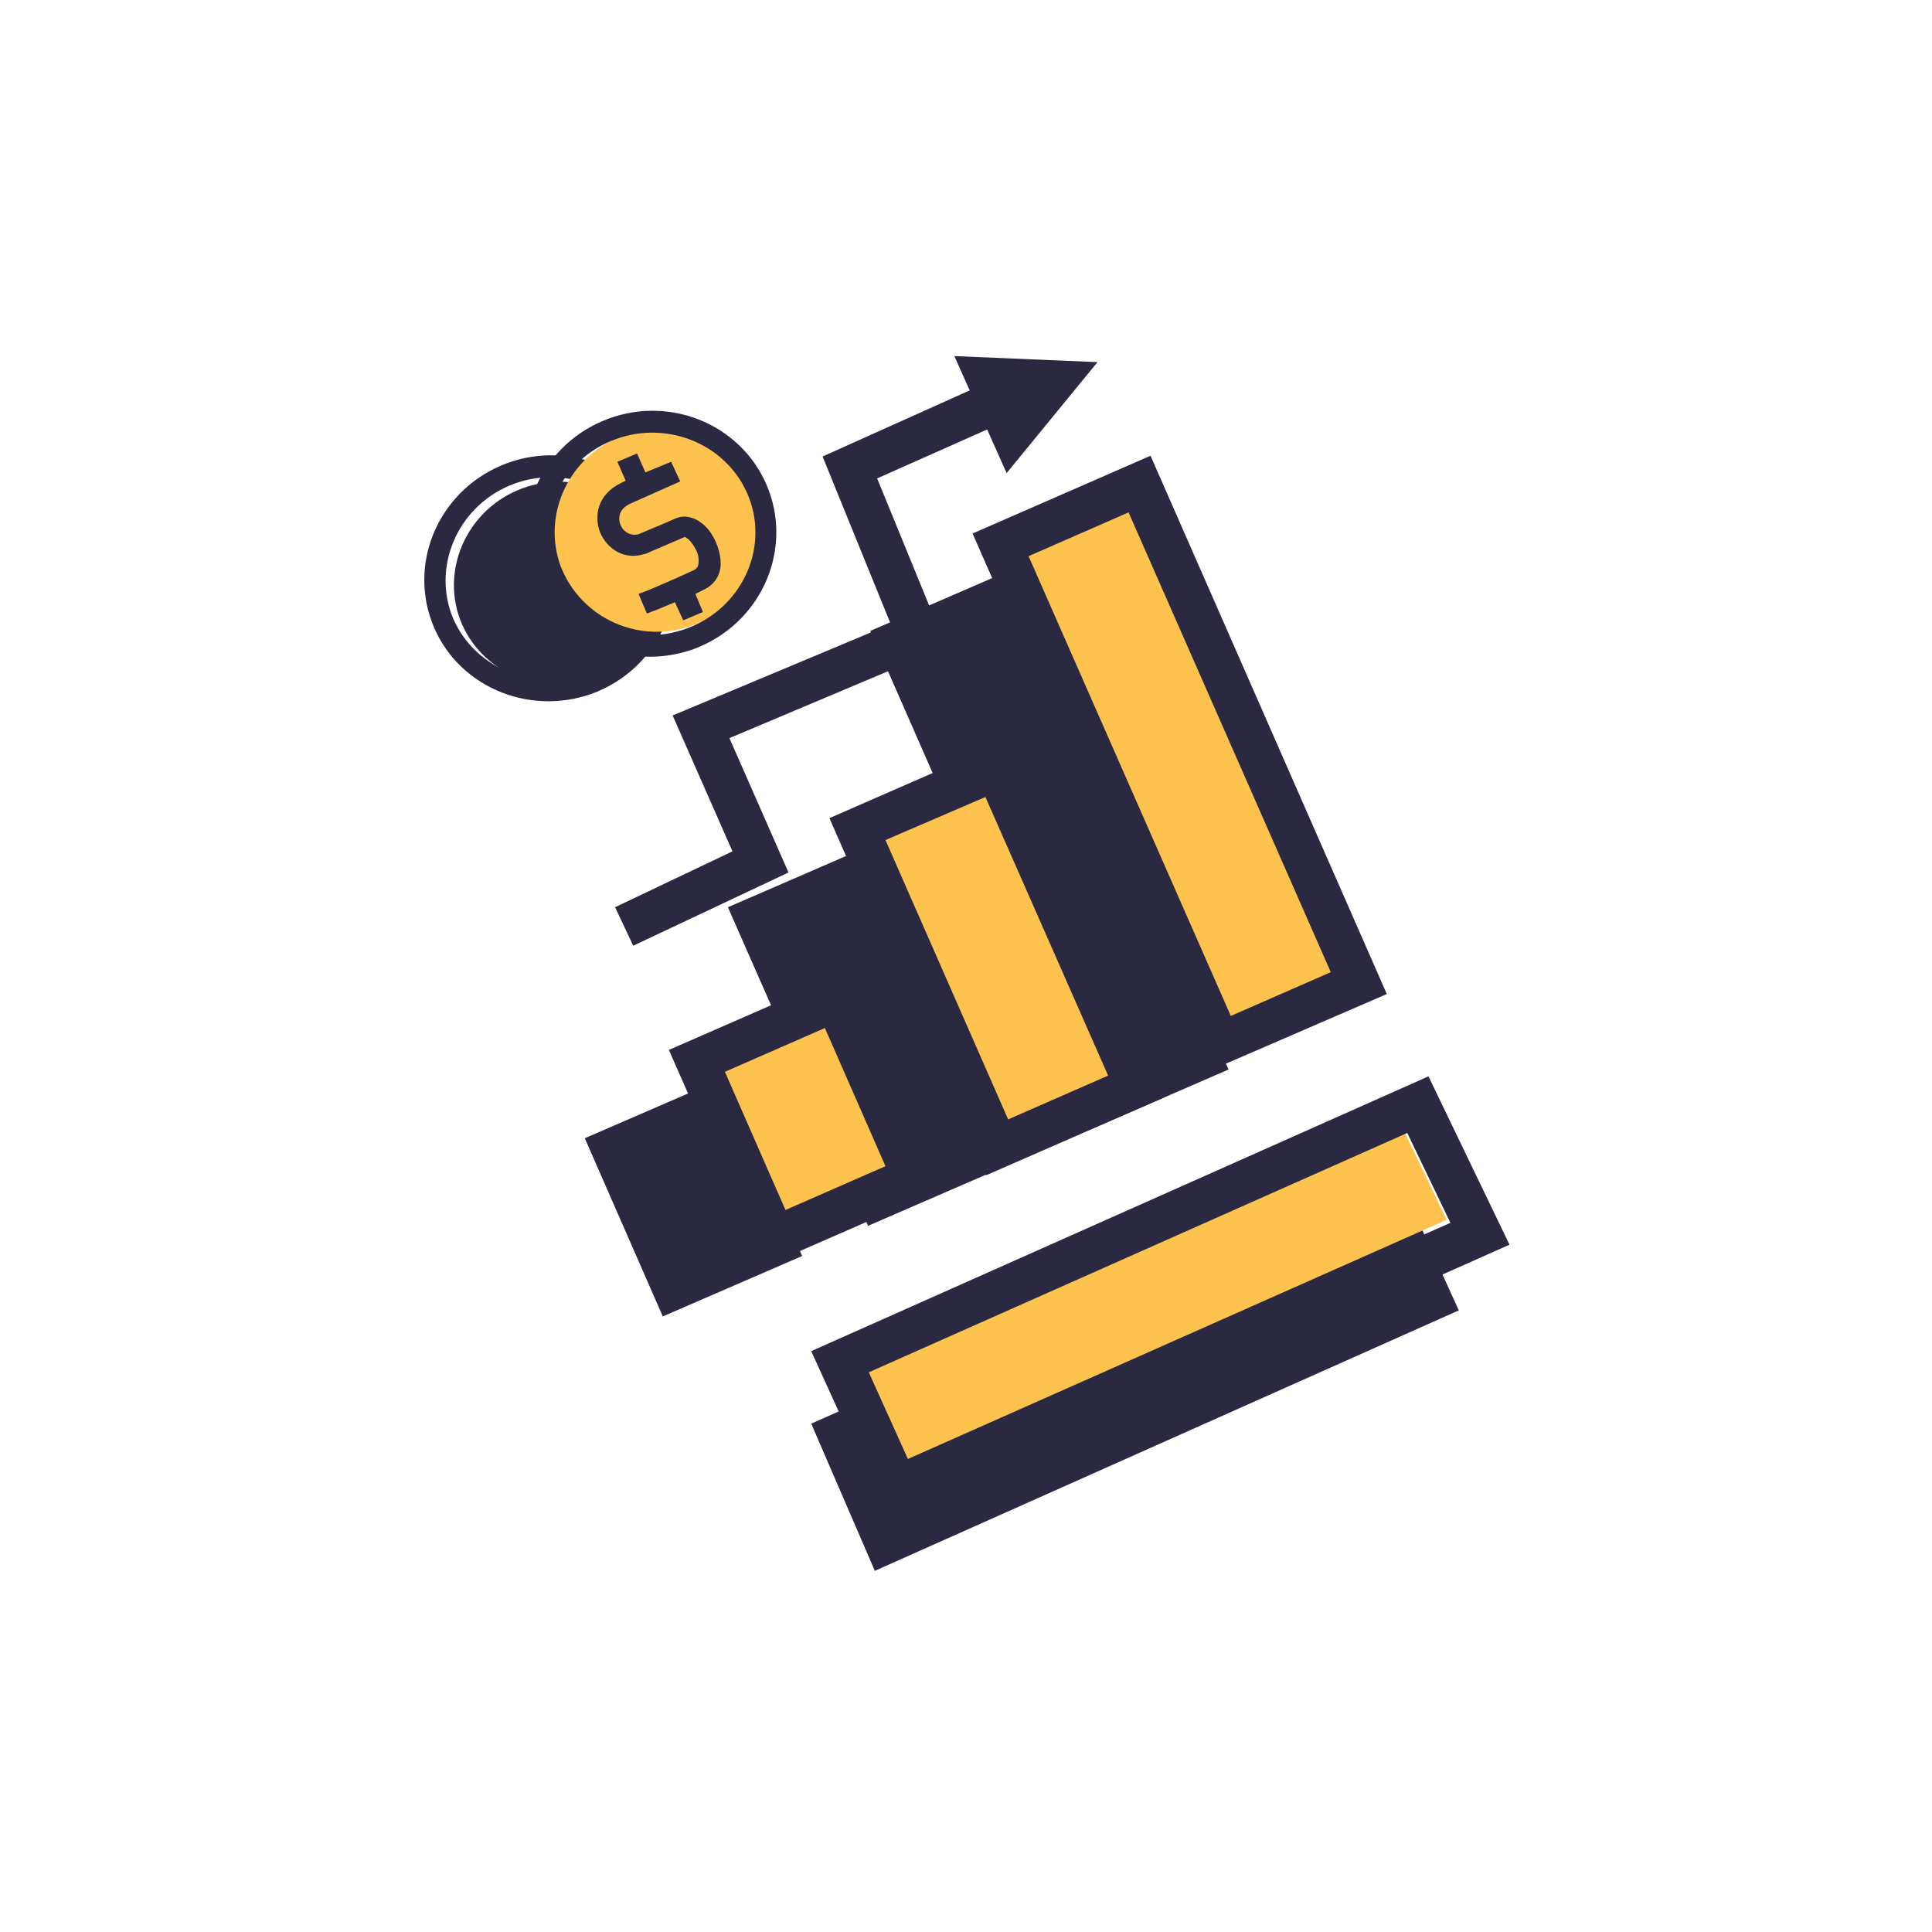 <?xml version="1.0" encoding="utf-8"?><!-- Скачано с сайта svg4.ru / Downloaded from svg4.ru -->
<svg width="800px" height="800px" viewBox="0 0 64 64" fill="none" xmlns="http://www.w3.org/2000/svg">
<path d="M19.648 22.475C21.429 21.825 22.357 19.874 21.73 18.123C21.078 16.398 19.121 15.522 17.314 16.173C15.533 16.823 14.605 18.774 15.232 20.499C15.884 22.25 17.866 23.125 19.648 22.475Z" fill="#2A2941"/>
<path fill-rule="evenodd" clip-rule="evenodd" d="M16.788 15.347L16.537 15.447L16.788 15.347C14.63 16.148 13.526 18.499 14.304 20.599C15.082 22.7 17.465 23.751 19.623 22.975C21.78 22.175 22.884 19.824 22.106 17.723C21.329 15.623 18.945 14.547 16.788 15.347ZM17.038 16.023C18.82 15.372 20.802 16.248 21.454 17.973C22.106 19.699 21.178 21.65 19.372 22.3C17.59 22.95 15.608 22.075 14.956 20.349C14.329 18.624 15.257 16.673 17.038 16.023Z" fill="#2A2941"/>
<path d="M33.446 18.899L28.83 20.899L36.08 37.431L40.697 35.43L33.446 18.899Z" fill="#2A2941"/>
<path d="M28.73 28.052L24.113 30.053L28.755 40.607L33.371 38.606L28.73 28.052Z" fill="#2A2941"/>
<path d="M23.988 35.705L19.372 37.706L21.956 43.608L26.572 41.607L23.988 35.705Z" fill="#2A2941"/>
<path d="M22.984 20.7C24.766 20.049 25.694 18.099 25.067 16.373C24.414 14.647 22.457 13.772 20.651 14.422C18.87 15.072 17.942 17.023 18.569 18.749C19.246 20.499 21.203 21.375 22.984 20.7Z" fill="#FEC34E"/>
<path fill-rule="evenodd" clip-rule="evenodd" d="M20.149 13.872L19.898 13.972L20.149 13.872C17.992 14.672 16.888 17.023 17.666 19.124C18.443 21.225 20.827 22.275 22.984 21.5C25.142 20.699 26.246 18.349 25.468 16.248C24.69 14.147 22.307 13.072 20.149 13.872ZM20.4 14.547C22.181 13.897 24.163 14.772 24.816 16.498C25.468 18.224 24.54 20.174 22.733 20.825C20.952 21.475 18.97 20.599 18.318 18.874C17.666 17.148 18.594 15.197 20.4 14.547Z" fill="#2A2941"/>
<path fill-rule="evenodd" clip-rule="evenodd" d="M21.379 15.648L21.103 15.022L20.451 15.297L20.726 15.923L20.576 15.998C19.798 16.373 19.673 17.073 19.873 17.623C20.099 18.173 20.676 18.574 21.354 18.349H21.379C21.379 18.349 22.081 18.048 22.658 17.798C22.708 17.773 22.733 17.823 22.784 17.848C22.884 17.923 22.984 18.073 23.06 18.223C23.135 18.373 23.16 18.523 23.135 18.674C23.135 18.749 23.085 18.824 23.009 18.874C22.382 19.174 21.479 19.549 21.479 19.549L21.153 19.674L21.429 20.324L21.755 20.199C21.755 20.199 22.006 20.099 22.357 19.949L22.633 20.549L23.285 20.274L23.035 19.674C23.135 19.624 23.235 19.574 23.336 19.524C23.637 19.374 23.812 19.124 23.863 18.824C23.913 18.474 23.787 18.023 23.561 17.673C23.26 17.223 22.784 16.998 22.382 17.173C21.881 17.398 21.253 17.648 21.153 17.698C20.752 17.798 20.451 17.423 20.526 17.073C20.551 16.923 20.676 16.773 20.902 16.673L22.533 15.948L22.232 15.297L21.379 15.648Z" fill="#2A2941"/>
<path d="M37.987 16.248L33.371 18.248L40.621 34.78L45.238 32.779L37.987 16.248Z" fill="#FEC34E"/>
<path d="M32.668 25.401L28.052 27.402L32.668 37.931L37.285 35.93L32.668 25.401Z" fill="#FEC34E"/>
<path d="M27.952 33.354L23.336 35.355L25.92 41.232L30.536 39.231L27.952 33.354Z" fill="#FEC34E"/>
<path fill-rule="evenodd" clip-rule="evenodd" d="M46.141 38.606L26.873 47.16L28.98 52.036L48.324 43.408L46.141 38.606Z" fill="#2A2941"/>
<path fill-rule="evenodd" clip-rule="evenodd" d="M46.492 37.431L28.654 45.359L30.009 48.36L47.922 40.407L46.492 37.431Z" fill="#FEC34E"/>
<path fill-rule="evenodd" clip-rule="evenodd" d="M50.004 41.232L47.32 35.655L26.873 44.758L29.432 50.386L50.004 41.232ZM46.617 37.531L28.78 45.459L30.134 48.46L48.047 40.507L46.617 37.531Z" fill="#2A2941"/>
<path fill-rule="evenodd" clip-rule="evenodd" d="M45.94 32.929L38.113 15.097L32.217 17.673L40.044 35.48L45.94 32.929ZM37.385 16.973L44.084 32.204L40.772 33.654L34.073 18.424L37.385 16.973Z" fill="#2A2941"/>
<path fill-rule="evenodd" clip-rule="evenodd" d="M38.564 36.355L33.371 24.526L27.475 27.102L32.668 38.931L38.564 36.355ZM32.643 26.402L36.708 35.63L33.396 37.081L29.332 27.827L32.643 26.402Z" fill="#2A2941"/>
<path fill-rule="evenodd" clip-rule="evenodd" d="M31.213 39.382L28.052 32.204L22.157 34.78L25.318 41.958L31.213 39.382ZM27.325 34.055L29.332 38.631L26.02 40.082L24.013 35.505L27.325 34.055Z" fill="#2A2941"/>
<path fill-rule="evenodd" clip-rule="evenodd" d="M31.615 11.796L36.356 11.996L33.346 15.672L31.615 11.796Z" fill="#2A2941"/>
<path fill-rule="evenodd" clip-rule="evenodd" d="M20.977 31.328L26.12 28.902L24.163 24.451L31.339 21.425L29.056 15.848L33.948 13.672L33.371 12.371L27.249 15.122L29.507 20.674L22.282 23.701L24.264 28.202L20.375 30.053L20.977 31.328Z" fill="#2A2941"/>
</svg>
